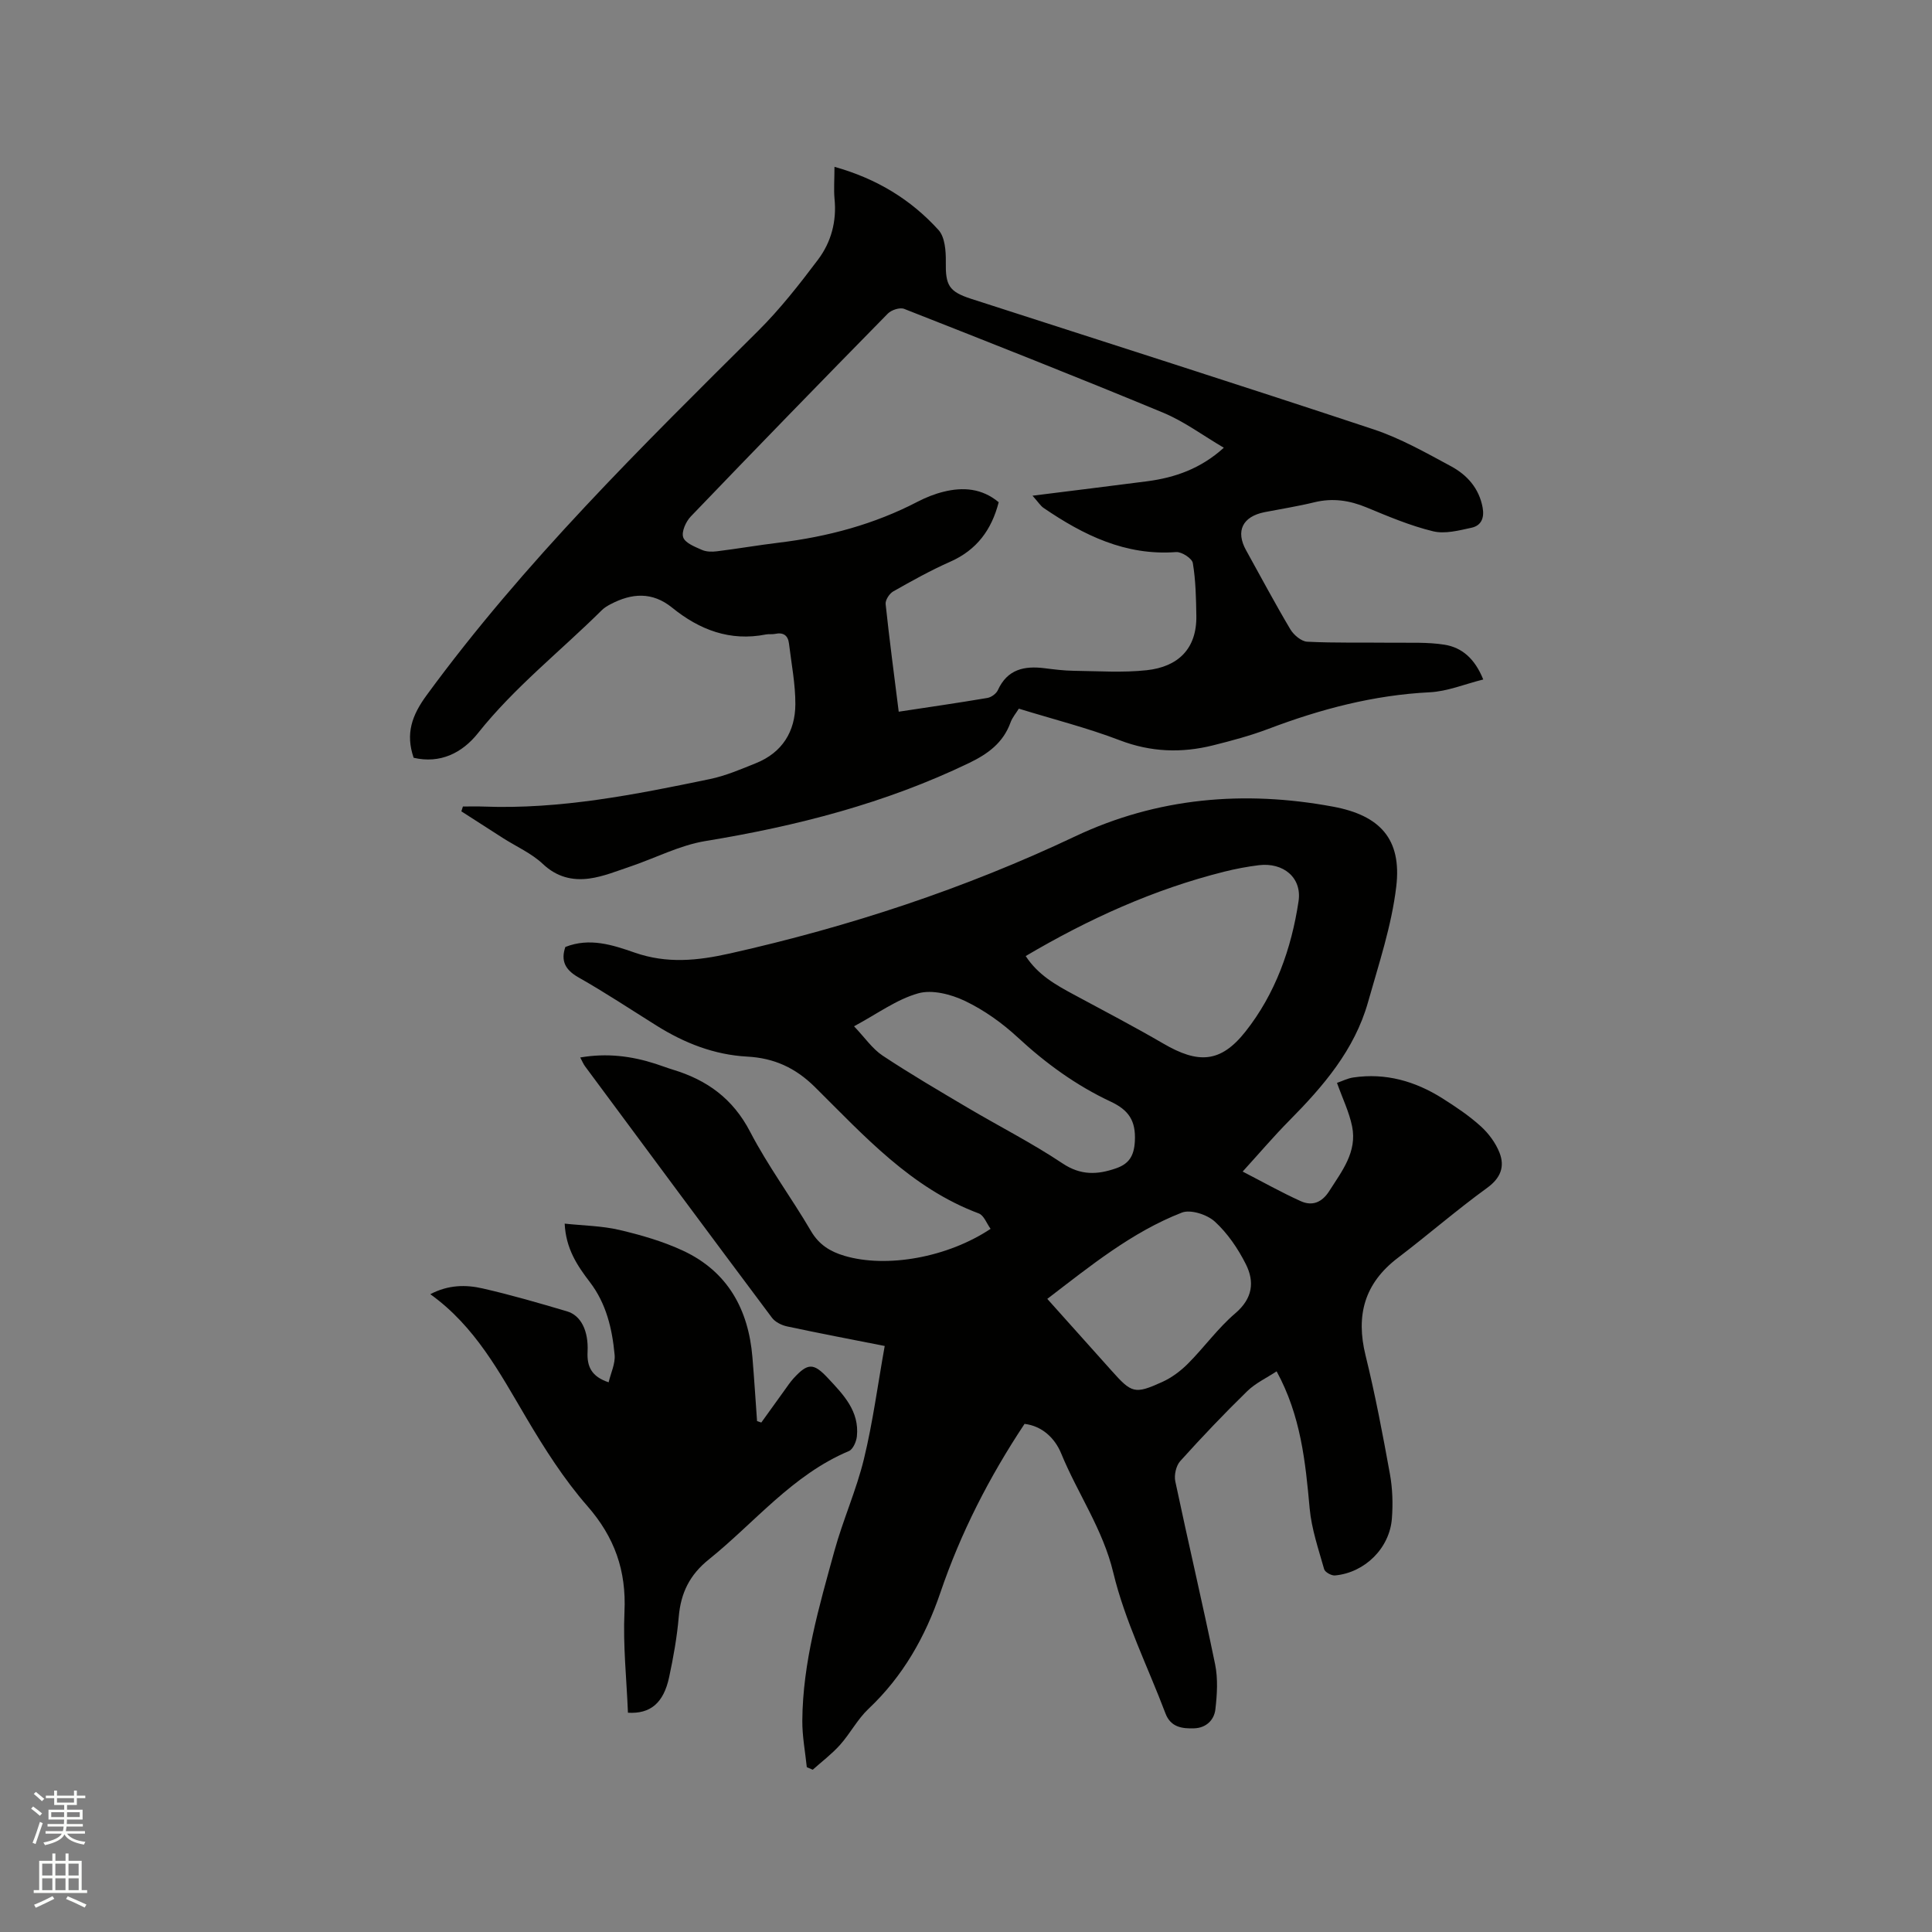 <svg enable-background="new 0 0 400 400" viewBox="0 0 400 400" xmlns="http://www.w3.org/2000/svg"><rect x="0" y="0" width="400" height="400" fill="#808080" stroke="none"/><path d="m6.44 374.46.42-.45c.65.47 1.27.95 1.85 1.44l-.45.49c-.65-.56-1.25-1.06-1.82-1.48m.93 7.33-.63-.26c.55-1.36 1.05-2.8 1.52-4.33.19.1.38.19.59.27-.46 1.29-.95 2.73-1.48 4.32m-.38-10.38.44-.42c.43.34 1.01.82 1.74 1.44l-.49.49c-.53-.51-1.09-1.01-1.69-1.51m2.5.35h1.72v-1.04h.59v1.04h3.52v-1.04h.59v1.04h1.75v.53h-1.75v1.42h-2.03v.97h3.22v2.03h-3.24c0 .35-.01.66-.03.93h3.32v.53h-3.37c-.03.27-.08.58-.15.94h3.96v.53h-3.71c.67.92 1.93 1.48 3.79 1.68-.13.24-.23.44-.29.59-2.13-.38-3.48-1.08-4.04-2.12-.43.97-1.77 1.72-4.03 2.23-.09-.19-.2-.37-.33-.55 2.1-.42 3.37-1.03 3.81-1.83h-3.36v-.53h3.58c.08-.29.13-.61.16-.94h-3.33v-.53h3.39c.02-.27.04-.58.04-.93h-3.23v-2.03h3.25v-.97h-2.07v-1.42h-1.73zm1.12 3.44v1h2.65c.01-.3.02-.44.01-.4v-.25-.35zm1.19-2h3.52v-.91h-3.52zm4.71 2h-2.63v.59c0 .15-.01.28-.01.4h2.64z" fill="#fbfcfa"/><path d="m13.56 383.74h.63v1.52h2.72v6.07h1.13v.6h-11.06v-.6h1.13v-6.07h2.73v-1.52h.63v1.52h2.1v-1.52zm-2.69 8.83.38.56c-1.24.63-2.53 1.25-3.85 1.85-.1-.21-.21-.42-.34-.63 1.36-.55 2.63-1.15 3.81-1.78m-2.13-4.27h2.1v-2.45h-2.1zm0 3.04h2.1v-2.46h-2.1zm2.72-3.04h2.1v-2.45h-2.1zm0 3.04h2.1v-2.46h-2.1zm6.07 3.6c-1.41-.71-2.7-1.3-3.86-1.78l.35-.56c1.45.62 2.75 1.19 3.88 1.72zm-1.25-9.09h-2.1v2.45h2.1zm-2.09 5.49h2.1v-2.46h-2.1z" fill="#fbfcfa"/><g fill="#010100"><path d="m167.04 365.88c-.33-3.2-.95-6.41-.93-9.61.08-12.11 3.48-23.64 6.65-35.18 1.77-6.42 4.54-12.57 6.11-19.03 1.84-7.58 2.86-15.36 4.3-23.39-6.99-1.38-13.62-2.64-20.21-4.05-1.13-.24-2.46-.9-3.13-1.79-12.96-17.31-25.83-34.69-38.7-52.06-.35-.47-.57-1.03-1-1.83 5.54-.95 10.59-.3 15.57 1.3 1.21.39 2.4.85 3.61 1.22 7.06 2.13 12.43 6 15.99 12.85 3.7 7.12 8.55 13.64 12.62 20.59 1.66 2.83 4 4.24 6.9 5.1 8.73 2.6 21.35.36 30.27-5.58-.8-1.1-1.38-2.79-2.44-3.19-14.02-5.24-23.74-16.08-33.93-26.17-4.08-4.04-8.52-6-13.99-6.3-6.85-.37-12.99-2.79-18.74-6.38-5.39-3.37-10.69-6.89-16.22-10.02-2.82-1.6-3.68-3.49-2.72-6.3 5.02-1.99 9.79-.42 14.33 1.16 6.69 2.33 12.98 1.7 19.8.17 24.69-5.55 48.5-13.38 71.4-24.22 16.97-8.03 34.97-9.59 53.42-6.16 9.7 1.8 14.25 6.69 13.08 16.55-.96 8.1-3.62 16.03-5.85 23.94-2.79 9.89-9.28 17.42-16.34 24.55-3.12 3.15-6 6.54-9.61 10.51 4.21 2.17 8.03 4.32 12.01 6.12 2.38 1.08 4.4.3 5.92-2.09 2.63-4.13 5.8-8.1 4.73-13.38-.6-2.96-1.97-5.76-3.13-9.01 1.08-.37 2.2-.95 3.38-1.12 6.68-.99 12.79.76 18.4 4.29 2.77 1.75 5.54 3.6 7.96 5.79 1.64 1.48 3.11 3.46 3.91 5.5 1.12 2.87.26 5.23-2.57 7.28-6.34 4.6-12.27 9.76-18.51 14.51-6.89 5.25-8.7 11.88-6.66 20.16 2 8.12 3.56 16.35 5.05 24.58.54 2.98.64 6.12.41 9.16-.45 6.18-5.61 11.26-11.78 11.83-.73.07-2.08-.68-2.25-1.3-1.17-4.15-2.61-8.32-3-12.58-.87-9.65-1.83-19.2-6.84-28.38-2.06 1.36-4.38 2.44-6.1 4.12-4.78 4.66-9.39 9.51-13.86 14.47-.86.96-1.29 2.89-1.02 4.18 2.67 12.64 5.64 25.21 8.24 37.86.62 3.01.42 6.28.06 9.37-.26 2.2-1.92 3.83-4.38 3.91-2.5.09-4.87-.22-5.95-3.08-3.67-9.7-8.4-19.14-10.8-29.13-2.17-9.06-7.39-16.39-10.79-24.69-1.33-3.24-4.01-5.71-7.59-6.13-7.32 11.03-13.21 22.55-17.42 34.92-3.11 9.14-7.75 17.35-14.89 24.08-2.28 2.15-3.78 5.1-5.89 7.46-1.69 1.89-3.75 3.44-5.65 5.14-.39-.15-.81-.34-1.23-.52zm45.32-167.94c2.55 3.91 6.21 5.96 9.93 7.96 6.22 3.35 12.48 6.62 18.58 10.17 7.17 4.18 11.82 4.05 16.99-2.49 6.18-7.81 9.52-17.17 10.99-26.98.74-4.94-3.2-8.08-8.22-7.47-2.41.3-4.81.75-7.16 1.34-14.56 3.65-28.06 9.77-41.11 17.47zm-35.54 14.54c2.23 2.34 3.78 4.65 5.91 6.07 5.72 3.79 11.65 7.26 17.56 10.76 6.56 3.88 13.38 7.34 19.7 11.56 3.79 2.53 7.25 2.35 11.07 1.02 2.6-.9 3.73-2.46 3.9-5.6.23-4.29-1.3-6.47-5-8.21-7.13-3.34-13.44-7.92-19.25-13.3-3.22-2.98-6.95-5.64-10.89-7.53-2.9-1.39-6.82-2.41-9.72-1.59-4.48 1.26-8.45 4.23-13.28 6.82zm40.01 56.44c4.61 5.15 8.98 10.02 13.34 14.9 4.13 4.63 4.77 4.88 10.44 2.31 1.97-.89 3.83-2.28 5.36-3.82 3.36-3.37 6.18-7.33 9.78-10.4s4.03-6.51 2.19-10.17c-1.62-3.23-3.78-6.4-6.42-8.82-1.6-1.46-5.01-2.57-6.84-1.86-10.36 4.04-18.92 11.03-27.85 17.86z"/><path d="m172.77 34.54c8.79 2.46 15.84 6.8 21.54 13.08 1.33 1.47 1.54 4.35 1.51 6.57-.08 4.85.6 6.17 5.22 7.67 27.8 8.98 55.64 17.84 83.36 27.04 5.57 1.85 10.81 4.83 16.01 7.63 3.32 1.79 5.81 4.54 6.55 8.54.4 2.16-.28 3.75-2.29 4.19-2.62.57-5.52 1.34-7.99.73-4.7-1.14-9.23-3.06-13.72-4.92-3.56-1.48-7.05-2-10.83-1.08-3.39.83-6.85 1.37-10.28 2.04-4.61.91-6.07 3.92-3.86 7.9 3.03 5.46 5.97 10.99 9.16 16.36.7 1.17 2.27 2.51 3.5 2.57 5.89.29 11.81.14 17.71.21 3.58.04 7.21-.15 10.72.41 3.6.58 6.27 2.88 8.01 7.2-3.84.96-7.43 2.47-11.1 2.65-11.58.58-22.54 3.47-33.31 7.55-3.75 1.42-7.65 2.47-11.55 3.44-6.5 1.62-12.84 1.41-19.28-1.05-6.7-2.57-13.71-4.33-20.91-6.55-.58.94-1.35 1.83-1.72 2.86-1.52 4.2-4.65 6.49-8.56 8.38-17.35 8.36-35.7 13.07-54.62 16.17-5.33.88-10.37 3.53-15.56 5.28-2.79.94-5.59 2.09-8.47 2.48-3.5.47-6.74-.3-9.61-3.01-2.33-2.2-5.45-3.58-8.21-5.33-2.9-1.85-5.78-3.72-8.67-5.57.11-.33.21-.66.32-1 1.42 0 2.84-.05 4.25.01 15.93.61 31.42-2.48 46.88-5.69 3.28-.68 6.45-2.05 9.58-3.31 5.42-2.19 8.09-6.55 8.12-12.17.02-4.19-.82-8.4-1.32-12.59-.2-1.68-1.18-2.36-2.88-1.99-.61.13-1.28 0-1.9.12-7.42 1.47-13.75-.96-19.41-5.55-4.12-3.34-8.36-3.02-12.74-.72-.65.34-1.31.73-1.82 1.24-8.55 8.48-18.08 15.95-25.64 25.46-3.29 4.14-7.86 6.37-13.32 5.1-1.71-5-.37-8.77 2.68-12.94 20.2-27.6 44.47-51.42 68.61-75.41 4.55-4.52 8.56-9.64 12.43-14.78 2.72-3.61 3.89-7.93 3.42-12.6-.18-1.97-.01-4-.01-6.62zm80.61 58.16c-4.34-2.55-8.23-5.46-12.57-7.26-17.78-7.38-35.69-14.44-53.61-21.49-.89-.35-2.65.22-3.39.98-13.67 13.92-27.27 27.91-40.78 41.99-1.02 1.06-1.97 3.16-1.58 4.32.39 1.18 2.41 1.96 3.85 2.6.91.41 2.1.43 3.13.3 4.29-.53 8.55-1.27 12.85-1.79 10.07-1.22 19.71-3.79 28.75-8.5 1.68-.87 3.49-1.59 5.32-2.04 4.06-1.01 7.96-.71 11.42 2.17-1.47 5.71-4.54 9.89-10.04 12.32-4.05 1.79-7.94 3.96-11.8 6.15-.79.45-1.66 1.79-1.57 2.62.78 7.36 1.76 14.69 2.71 22.28 6.28-.95 12.34-1.83 18.37-2.85.81-.14 1.83-.89 2.16-1.62 1.97-4.33 5.48-5.06 9.68-4.53 2 .25 4 .5 6.01.53 5.05.06 10.14.42 15.13-.12 6.44-.7 10.39-4.38 10.27-11.3-.06-3.64-.13-7.32-.73-10.89-.16-.96-2.32-2.36-3.46-2.27-10.47.79-19.17-3.5-27.44-9.14-.62-.42-1.05-1.14-2.29-2.53 8.5-1.07 16.13-2 23.76-2.99 5.76-.76 11.07-2.61 15.85-6.94z"/><path d="m157.62 294.52c1.59-2.21 3.17-4.43 4.77-6.63.62-.86 1.21-1.75 1.92-2.53 2.93-3.19 4.12-3.23 7.09-.05 3.2 3.42 6.55 6.84 6.01 12.07-.11 1.09-.81 2.69-1.66 3.05-11.69 4.92-19.48 14.79-29.01 22.45-3.96 3.18-5.78 6.92-6.21 11.84-.36 4.21-1.11 8.41-2 12.55-1.15 5.34-3.89 7.61-8.52 7.33-.28-6.95-1.04-13.94-.72-20.89.4-8.52-2.03-15.44-7.69-21.91-4.84-5.54-8.88-11.9-12.64-18.26-5.51-9.32-10.54-18.9-19.87-25.59 3.75-1.97 7.38-1.99 10.85-1.19 5.88 1.34 11.68 3.03 17.46 4.74 2.86.84 4.47 4 4.25 8.38-.15 3.05.81 5.13 4.36 6.31.46-1.95 1.41-3.87 1.24-5.69-.5-5.38-1.72-10.61-5.13-15.06-2.58-3.38-4.96-6.88-5.21-12.1 3.93.42 7.71.46 11.31 1.3 4.51 1.06 9.05 2.37 13.23 4.32 9.21 4.31 13.51 12.13 14.33 22.04.37 4.41.64 8.82.96 13.23.32.09.6.19.88.29z"/></g></svg>